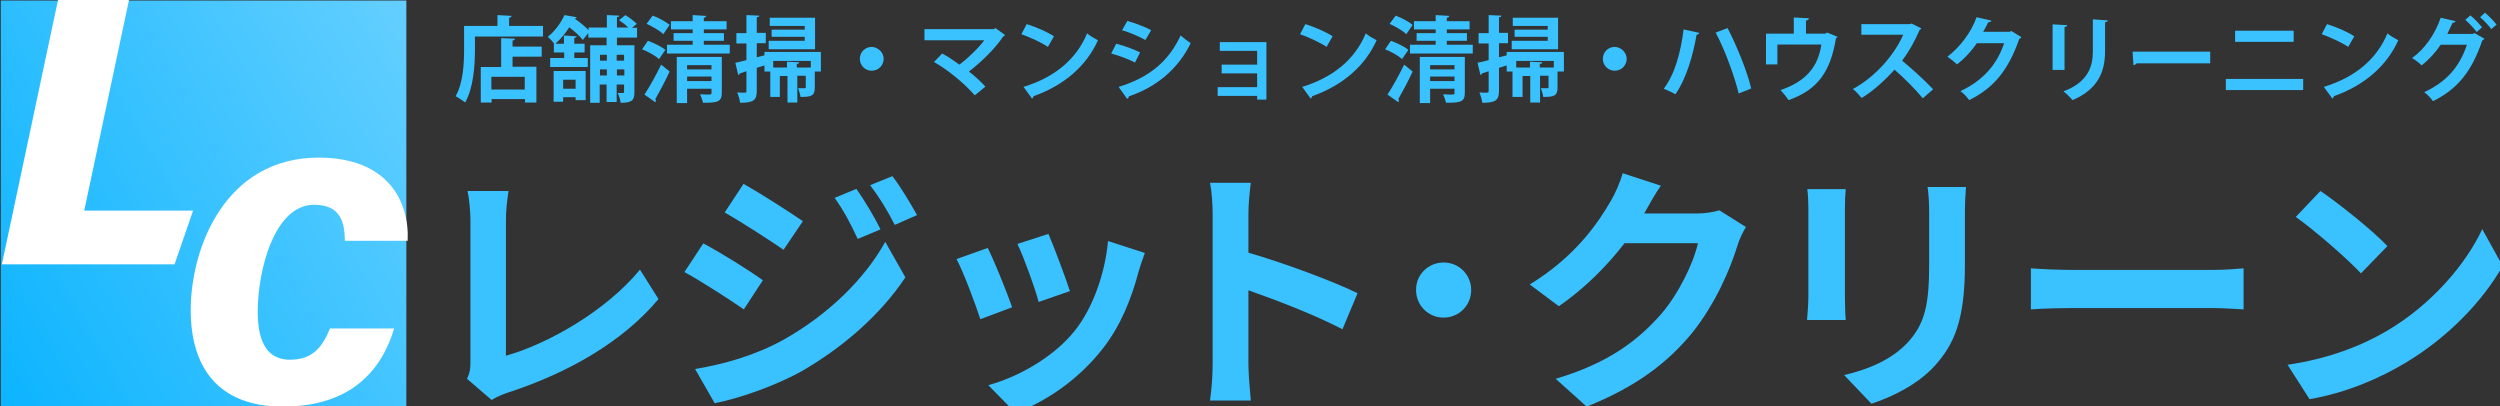 <?xml version="1.0" encoding="utf-8"?>
<!-- Generator: Adobe Illustrator 28.0.0, SVG Export Plug-In . SVG Version: 6.00 Build 0)  -->
<svg version="1.1" id="レイヤー_1" xmlns="http://www.w3.org/2000/svg" xmlns:xlink="http://www.w3.org/1999/xlink" x="0px"
	 y="0px" viewBox="0 0 943.8 153.3" style="enable-background:new 0 0 943.8 153.3;" xml:space="preserve">
<rect x="0" y="0" width="943.8" height="153.3" fill="#333333" stroke="none"/>
<style type="text/css">
	.st0{fill:#03B8F7;}
	.st1{fill:url(#SVGID_1_);}
	.st2{fill:#FFFFFF;}
	.st3{display:none;}
	.st4{display:inline;}
	.st5{fill:#39C2FF;}
</style>
<g>
	<g>
		<path class="st0" d="M83.9,244.5v60.4c11.5-5.9,21-11.9,28.5-18.1c6.7-6.2,13.7-14.4,21.2-24.6c2.8,3.6,6,6.8,9.6,9.6
			c-6.9,9.5-14.2,17.8-21.9,25c-9,7.7-23.1,16.5-42.3,26.5l-9.2-8.5l0.8-1.2v-69.2H83.9z"/>
		<path class="st0" d="M180.4,287.6c-6.7-3.3-13.5-6.5-20.4-9.6l5.4-10.4c6.9,2.6,13.8,5.6,20.8,9.2L180.4,287.6z M233.5,263.8
			c2.3,4.4,5.1,8.1,8.5,11.2c-9.5,12.3-19.4,21.9-29.6,28.8c-10.5,7.2-24.2,14.4-41.2,21.5l-5.8-13.1
			C195.4,302.2,218.1,286.1,233.5,263.8z M191.2,264.2c-6.7-4.1-13.5-7.8-20.4-11.2l6.2-10.8c7.2,3.3,14.2,7.1,21.2,11.2
			L191.2,264.2z M226.2,262.6c-3.6-3.6-7.4-7.2-11.5-10.8l5.4-5c4.1,3.1,7.9,6.5,11.5,10.4L226.2,262.6z M228.9,238
			c4.1,3.1,7.9,6.4,11.5,10l-5.8,5.8c-3.6-3.6-7.4-7-11.5-10.4L228.9,238z"/>
		<path class="st0" d="M273.5,268.8c3.8,6.2,7.3,12.3,10.4,18.5l-10.4,5.8c-3.1-6.4-6.5-12.6-10.4-18.5L273.5,268.8z M279.6,329.2
			c-1.3-4.1-3.3-8-6.2-11.5c13.3-3.1,23.1-8.2,29.2-15.4c6.7-7.7,11.8-19.5,15.4-35.4l13.1,3.8c-5.1,17.9-11.8,31.5-20,40.8
			C303.2,319.4,292.7,325.3,279.6,329.2z M293.9,263.8c3.6,5.9,6.8,12.1,9.6,18.5l-10.8,5.4c-2.6-6.7-5.5-12.9-8.8-18.8L293.9,263.8
			z"/>
		<path class="st0" d="M390.8,240.7v26.2c14.4,5.1,28.2,11.3,41.5,18.5l-6.9,12.3c-11-6.7-22.6-12.4-34.6-17.3v45.8h-13.8v-85.4
			H390.8z"/>
		<path class="st0" d="M518.8,255.3l1.2-0.8l7.7,8.1c-6.2,15.6-11.4,26.5-15.8,32.7c-10.3,13.8-25.8,23.7-46.5,29.6
			c-1.8-4.4-4.5-8.3-8.1-11.9c15.4-3.6,27.3-9.2,35.8-16.9c7.2-6.9,13.2-16.7,18.1-29.2h-24.2c-6.4,10.8-14.7,19.9-25,27.3
			c-2.6-3.6-5.8-6.7-9.6-9.2c14.1-10,24.7-24.7,31.9-44.2l14.2,4.2c-1.8,3.6-3.5,7.1-5,10.4H518.8z"/>
		<path class="st0" d="M578.1,246.8v48.5h-13.5v-48.5H578.1z M578.5,326.5c-1.3-4.4-3.3-8.6-6.2-12.7c12.6-1.8,21.2-5.5,25.8-11.2
			c2.6-3.1,4.4-7,5.4-11.9c1-4.6,1.5-14.4,1.5-29.2c0-4.4,0-10.8,0-19.2h13.1c0.3,8.5,0.4,14.9,0.4,19.2c0,23.8-2.3,39.1-6.9,45.8
			C605.6,315.9,594.6,322.4,578.5,326.5z"/>
		<path class="st0" d="M728.8,276.1v12.3h-77.7v-12.3H728.8z"/>
		<path class="st0" d="M776.5,272.6c-7.4-6.7-15.1-12.7-23.1-18.1l8.1-10.4c8.5,5.1,16.5,10.9,24.2,17.3L776.5,272.6z M823.4,260.3
			c2.6,3.8,5.6,7.2,9.2,10c-10.5,12.8-20.3,22.7-29.2,29.6c-12.1,9-26.5,17.2-43.5,24.6l-6.2-13.5
			C781.8,301.8,805,284.9,823.4,260.3z"/>
	</g>
</g>
<linearGradient id="SVGID_1_" gradientUnits="userSpaceOnUse" x1="-13.728" y1="129.055" x2="167.356" y2="24.506">
	<stop  offset="4.954844e-07" style="stop-color:#0CB4FF"/>
	<stop  offset="1" style="stop-color:#64CFFF"/>
</linearGradient>
<rect x="0.3" y="0.2" class="st1" width="153.1" height="153.1"/>
<g>
	<path class="st2" d="M21.9,0h26.8L31.8,79.5h41.1l-7,20.3H0.7L21.9,0z"/>
</g>
<g>
	<path class="st2" d="M148.8,124c-4.9,16.4-16.9,29.5-42,29.5c-24.4,0-34.8-14.8-34.8-36.4c0-23.8,13.2-57.6,48.3-57.6
		c26.3,0,34.3,16.7,33.6,31.4h-23.7c-0.1-6.5-1.3-13.6-11.6-13.6c-15,0-21.3,24.6-21.3,40.4c0,11.6,3.7,18.1,12.2,18.1
		c8.9,0,12.3-5.2,15.1-11.8H148.8z"/>
</g>
<g class="st3">
	<g class="st4">
		<path class="st0" d="M179.7,68.2h12.7v65c17.9-3.6,32.3-13.8,43.1-30.8l9.6,8.1c-16.4,22.8-38.2,35.4-65.4,37.7V68.2z"/>
		<path class="st0" d="M266.6,104.8l3.5-11.5l25.8,9.6l-4.2,11.2L266.6,104.8z M269.6,136.3c14.4-2.3,26.3-6.4,35.8-12.3
			c11-7.4,20.5-19.5,28.5-36.2l10.4,8.5c-6.7,12.6-13.5,22.2-20.4,28.8c-12.8,11.5-29.6,19.6-50.4,24.2L269.6,136.3z M272.7,82.5
			l3.8-10.8l25.4,10l-5,10.8L272.7,82.5z M320,75.1l5.8-4.6l9.2,11.5l-5.8,4.6L320,75.1z M328.1,69l5.8-4.2l9.2,11.5l-5.8,4.6
			L328.1,69z"/>
		<path class="st0" d="M373.9,100.5l10.8-3.8l8.5,18.8l-10,4.6L373.9,100.5z M380.8,143.2c13.8-3.6,23.6-8.6,29.2-15
			c5.9-6.9,10-17.9,12.3-33.1l11.5,2.3c-3.1,16.4-7.8,28.7-14.2,36.9c-6.7,7.9-17.4,14.4-32.3,19.2L380.8,143.2z M390.4,97.1
			l10.4-4.2l8.1,19.2l-10,3.8L390.4,97.1z"/>
		<path class="st0" d="M483.9,149.8V66.7h12.7v25c14.6,5.1,27.2,11.3,37.7,18.5l-4.2,11.9c-11.5-8.2-22.7-14-33.5-17.3v45H483.9z"/>
		<path class="st0" d="M558.9,108.6c13.6-7.2,23.7-19.7,30.4-37.7l11.5,3.1l-1.5,3.8h33.8c-4.1,40-24.6,64.1-61.5,72.3l-6.9-11.5
			c30-4.1,48.2-20.4,54.6-48.8h-24.6c-4.9,7.4-8.7,12.6-11.5,15.4c-3.3,3.8-8.6,8.2-15.8,13.1L558.9,108.6z"/>
		<path class="st0" d="M670.4,70.1h12.3v46.5h-12.3V70.1z M675.8,137.5c13.6-1.5,23.6-5.4,30-11.5c4.6-4.6,7.2-10.1,7.7-16.5
			c0.3-3.1,0.4-9.5,0.4-19.2V67.8h12.3v23.5c0,15.9-1,26-3.1,30.4c-6.4,14.1-20.4,23.2-41.9,27.3L675.8,137.5z"/>
		<path class="st0" d="M758.8,100.9h75v11.9h-75V100.9z"/>
		<path class="st0" d="M860,82.5l6.5-10.8l23.1,13.5l-6.9,10.8L860,82.5z M860.8,137.1c12-3.6,20.4-6.4,25-8.5
			c15.4-7.7,28.2-21.4,38.5-41.2l10.8,7.3c-13.6,27.7-37.2,45.9-70.8,54.6L860.8,137.1z"/>
	</g>
</g>
<g>
	<g>
		<path class="st5" d="M192.1,9.8H205v4h-25.7v4.9c0,5.7-0.5,14.4-3.7,20c-0.8-0.7-2.7-1.9-3.6-2.4c2.9-5,3.2-12.5,3.2-17.6V9.8
			h12.6V5.7l5.3,0.3c0,0.4-0.3,0.6-0.9,0.7V9.8z M194.4,14.6c0,0.4-0.3,0.6-0.9,0.7v2.3h11v3.8h-11v3.8h9v13.5h-4.3v-1.3h-12.6v1.3
			h-4.1V25.3h7.7V14.4L194.4,14.6z M198.1,33.8V29h-12.6v4.8H198.1z"/>
		<path class="st5" d="M240.4,14.2h-7.5v2.9h6.6v17.7c0,3.1-0.9,4-5.2,4c-0.1-1.1-0.6-2.7-1.1-3.7c0.8,0,1.7,0,2,0
			c0.3,0,0.4-0.1,0.4-0.4v-2.8h-2.8v6.6h-3.8v-6.6h-2.6v6.9h-3.6V17.1h6.2v-2.9h-6.9v-1.7l-2.1,2.6c-1-1.4-3.1-3.3-5.1-4.8
			c-1.3,2.1-3,4.2-5.2,6.2h3.2v-3.1l4.8,0.3c0,0.3-0.3,0.5-0.9,0.6v2.2h3.9v3.3h-3.9v2.1h5.1v3.4h-14.2v-3.4h5.3v-2.1h-3.9v-3.3h0.1
			c-0.6-0.9-1.7-2-2.4-2.6c3-2.4,5.1-5.6,6.3-8.2l4.6,0.8c-0.1,0.3-0.4,0.5-0.8,0.5l0,0c1.9,1.3,4,3,5.3,4.4v-1h6.9V5.7l4.7,0.2
			c0,0.3-0.3,0.5-0.9,0.6v3.9h4.3c-0.9-0.9-2.3-2-3.5-2.8l2.4-1.9c1.5,0.9,3.3,2.3,4.3,3.3l-1.8,1.5h1.9V14.2z M209,38.5V26.8h12.1
			v11h-3.8v-1.1h-4.7v1.7H209z M217.3,30.1h-4.7v3.4h4.7V30.1z M229.1,20.7h-2.6v2.2h2.6V20.7z M226.5,28.5h2.6v-2.3h-2.6V28.5z
			 M235.6,20.7h-2.8v2.2h2.8V20.7z M232.9,28.5h2.8v-2.3h-2.8V28.5z"/>
		<path class="st5" d="M244.6,15.4c2.2,0.8,5.1,2.2,6.6,3.4l-2.4,3.5c-1.3-1.2-4.1-2.8-6.4-3.7L244.6,15.4z M243.3,35.7
			c1.8-2.7,4.3-7.2,6.3-11.3l3.2,2.6c-1.7,3.7-3.8,7.6-5.4,10.4c0.2,0.2,0.2,0.4,0.2,0.6s-0.1,0.4-0.2,0.6L243.3,35.7z M246.4,5.9
			c2.2,0.8,5,2.3,6.4,3.5l-2.4,3.5c-1.3-1.3-4.1-2.9-6.3-3.9L246.4,5.9z M265.7,16.9h9.8v3.3h-23.7v-3.3h9.7v-1.5h-7.2v-2.9h7.2
			v-1.4h-8.2V8h8.2V5.7l5.1,0.3c0,0.4-0.3,0.6-0.9,0.7V8h8.6v3.1h-8.6v1.4h7.6v2.9h-7.6V16.9z M272.5,21.5V35c0,3.4-1.5,3.8-7.1,3.8
			c-0.2-1-0.7-2.3-1.1-3.2c0.8,0,1.8,0.1,2.5,0.1c1.6,0,1.8,0,1.8-0.6v-1.6h-9.2v5.4h-3.9V21.5H272.5z M268.6,24.6h-9.2v1.6h9.2
			V24.6z M259.4,30.6h9.2v-1.7h-9.2V30.6z"/>
		<path class="st5" d="M309.9,19.7V27h-2.3v6c0,3.2-1.3,3.6-5.4,3.6c-0.1-1-0.5-2.3-0.9-3.3c1.1,0,2.1,0,2.4,0
			c0.4,0,0.5-0.1,0.5-0.4v-4.3h-3.2v10.1h-3.7V28.7h-2.9v7.9h-3.6V27h-2.2v-2.3l-2.9,0.9v8.7c0,3.5-1.2,4.5-6.3,4.5
			c-0.1-1-0.6-2.8-1.1-3.9c0.7,0,1.5,0.1,2,0.1c1.3,0,1.5,0,1.5-0.6v-7.5c-0.9,0.3-1.8,0.6-2.5,0.8c-0.1,0.4-0.4,0.6-0.6,0.6
			l-1.1-4.6c1.2-0.2,2.6-0.6,4.2-1v-6.3h-3.8v-3.9h3.8V5.7l4.8,0.2c0,0.4-0.3,0.6-0.9,0.6v5.9h3.4v3.9h-3.4v5.3l2.9-0.7v-1.3H309.9z
			 M307.7,6.7v11.9h-17.5v-3.2h13.6v-1.5h-12.5v-2.7h12.5V9.8h-13.2V6.7H307.7z M306.1,25.5V23h-14.2v2.5h5.2v-2.2l4.6,0.2
			c0,0.4-0.2,0.6-0.9,0.6v1.4H306.1z"/>
		<path class="st5" d="M333.6,22.2c0,2.5-2,4.5-4.5,4.5s-4.5-2-4.5-4.5s2-4.5,4.5-4.5C331.6,17.8,333.6,19.9,333.6,22.2z"/>
		<path class="st5" d="M379.4,13.2c-0.1,0.3-0.4,0.5-0.7,0.6c-2.9,4.4-8.2,9.6-12.9,13.2c2.1,1.6,4.7,4,6.2,5.7L368,36
			c-3.9-4.5-10.1-9.6-15.4-12.6l3.1-3.2c2.1,1.1,4.4,2.7,6.5,4.2c3.6-2.7,7.3-6.4,9.4-9.2H349V11h26.2l0.6-0.4L379.4,13.2z"/>
		<path class="st5" d="M387.6,9.1c3.5,1.1,7.7,2.9,10.3,4.6l-2.3,4c-2.5-1.7-6.7-3.6-10-4.8L387.6,9.1z M386.4,32.8
			c11.8-3.6,20-10.5,24-20.2c1.3,1.1,2.8,1.9,4.1,2.6c-4.3,9.6-12.7,17-24.3,21.1c-0.1,0.4-0.3,0.8-0.6,0.9L386.4,32.8z"/>
		<path class="st5" d="M421.4,16.5c3.1,0.8,6.7,2.1,9,3.3l-1.9,3.8c-2.3-1.2-6-2.6-9-3.4L421.4,16.5z M422.3,32.8
			c10.8-3.3,18.6-9,23.4-19.4c0.9,0.8,2.9,2.3,3.8,2.9c-4.8,10-13.3,16.7-23.4,20.1c0.1,0.4-0.1,0.7-0.6,0.9L422.3,32.8z M425.6,7.9
			c3.1,0.9,6.6,2.2,9,3.5l-2.2,3.7c-2.5-1.4-5.8-2.8-8.8-3.7L425.6,7.9z"/>
		<path class="st5" d="M478.1,15.9v21.7h-3.5v-1.4h-14.9v-3.3h14.9v-5.2h-13.4v-3.3h13.4v-5.2h-14.1v-3.3H478.1z"/>
		<path class="st5" d="M492.8,9.1c3.5,1.1,7.7,2.9,10.3,4.6l-2.3,4c-2.5-1.7-6.7-3.6-10-4.8L492.8,9.1z M491.6,32.8
			c11.8-3.6,20-10.5,24-20.2c1.3,1.1,2.8,1.9,4.1,2.6c-4.3,9.6-12.7,17-24.3,21.1c-0.1,0.4-0.3,0.8-0.6,0.9L491.6,32.8z"/>
		<path class="st5" d="M525.1,15.4c2.2,0.8,5.1,2.2,6.6,3.4l-2.4,3.5c-1.3-1.2-4.1-2.8-6.4-3.7L525.1,15.4z M523.8,35.7
			c1.8-2.7,4.3-7.2,6.3-11.3l3.2,2.6c-1.7,3.7-3.8,7.6-5.4,10.4c0.2,0.2,0.2,0.4,0.2,0.6s-0.1,0.4-0.2,0.6L523.8,35.7z M526.9,5.9
			c2.2,0.8,5,2.3,6.4,3.5l-2.4,3.5c-1.3-1.3-4.1-2.9-6.3-3.9L526.9,5.9z M546.2,16.9h9.8v3.3h-23.7v-3.3h9.7v-1.5h-7.2v-2.9h7.2
			v-1.4h-8.2V8h8.2V5.7l5.1,0.3c0,0.4-0.3,0.6-0.9,0.7V8h8.6v3.1h-8.6v1.4h7.6v2.9h-7.6V16.9z M553,21.5V35c0,3.4-1.5,3.8-7.1,3.8
			c-0.2-1-0.7-2.3-1.1-3.2c0.8,0,1.8,0.1,2.5,0.1c1.6,0,1.8,0,1.8-0.6v-1.6h-9.2v5.4H536V21.5H553z M549.1,24.6h-9.2v1.6h9.2V24.6z
			 M539.9,30.6h9.2v-1.7h-9.2V30.6z"/>
		<path class="st5" d="M590.4,19.7V27H588v6c0,3.2-1.3,3.6-5.4,3.6c-0.1-1-0.5-2.3-0.9-3.3c1.1,0,2.1,0,2.4,0c0.4,0,0.5-0.1,0.5-0.4
			v-4.3h-3.2v10.1h-3.7V28.7h-2.9v7.9H571V27h-2.2v-2.3l-2.9,0.9v8.7c0,3.5-1.2,4.5-6.3,4.5c-0.1-1-0.6-2.8-1.1-3.9
			c0.7,0,1.5,0.1,2,0.1c1.3,0,1.5,0,1.5-0.6v-7.5c-0.9,0.3-1.8,0.6-2.5,0.8c-0.1,0.4-0.4,0.6-0.6,0.6l-1.1-4.6
			c1.2-0.2,2.6-0.6,4.2-1v-6.3h-3.8v-3.9h3.8V5.7l4.8,0.2c0,0.4-0.3,0.6-0.9,0.6v5.9h3.4v3.9h-3.4v5.3l2.9-0.7v-1.3H590.4z
			 M588.2,6.7v11.9h-17.5v-3.2h13.6v-1.5h-12.5v-2.7h12.5V9.8h-13.2V6.7H588.2z M586.6,25.5V23h-14.2v2.5h5.2v-2.2l4.6,0.2
			c0,0.4-0.2,0.6-0.9,0.6v1.4H586.6z"/>
		<path class="st5" d="M614.1,22.2c0,2.5-2,4.5-4.5,4.5c-2.5,0-4.5-2-4.5-4.5s2-4.5,4.5-4.5C612.1,17.8,614.1,19.9,614.1,22.2z"/>
		<path class="st5" d="M641.5,12.4c-0.1,0.4-0.4,0.6-1,0.7c-1.4,8-3.9,16.6-8,22.5c-1.3-0.8-3.1-1.6-4.4-2.1
			c4.2-5.5,6.4-13.7,7.5-22.4L641.5,12.4z M652.2,10.6c3.6,7,7.5,16.6,8.9,22.8l-4.7,1.9c-1.5-6.2-5.2-16.5-8.7-23L652.2,10.6z"/>
		<path class="st5" d="M677.3,6.6l5.6,0.3c0,0.4-0.4,0.8-1.1,0.9v4.9h7.2l0.8-0.4l3.9,1.6c-0.1,0.2-0.3,0.4-0.6,0.6
			c-2.1,12.7-6.9,19.4-17.9,23.3c-0.6-1-2-2.7-3-3.8c9.7-3.3,14.2-8.9,15.4-17.2h-16.6v7.5h-4.3V12.7h10.5V6.6z"/>
		<path class="st5" d="M725.3,10.7c-0.1,0.3-0.4,0.5-0.6,0.6c-2,4.5-3.8,7.8-6.6,11.6c3.4,2.8,8.6,7.5,11.7,10.8l-3.9,3.4
			c-2.7-3.3-7.7-8.3-10.7-10.8c-3.3,3.7-7.9,8-12.4,10.7c-0.7-0.9-2.2-2.6-3.3-3.4c8.7-4.7,15.8-13.1,19-20.5h-15.8V9.1h18.3
			l0.7-0.2L725.3,10.7z"/>
		<path class="st5" d="M763.1,14c-0.1,0.3-0.5,0.5-0.8,0.7c-4,11.5-9.4,18.4-18.9,23.1c-0.7-1-2-2.5-3.3-3.4
			c8.8-4.1,13.9-10.3,16.5-18.1h-10.3c-1.8,2.7-4.6,5.8-7.5,8c-0.8-0.8-2.4-2.1-3.6-2.9c4.6-3.5,8.9-9,11-14.9l5.6,1.3
			c-0.1,0.4-0.6,0.6-1.2,0.6c-0.6,1.3-1.3,2.5-1.9,3.6h10l0.6-0.3L763.1,14z"/>
		<path class="st5" d="M774.9,26.5V9.2l5.5,0.3c0,0.4-0.4,0.6-1,0.7v16.2H774.9z M795.7,7.7c0,0.4-0.3,0.6-1,0.7v11
			c0,7.4-2.5,14.3-12.3,18.4c-0.7-0.9-2.3-2.5-3.4-3.3c9.3-3.5,11.1-9.4,11.1-15.2v-12L795.7,7.7z"/>
		<path class="st5" d="M805.1,19.5h29.3v4.4h-27.8c-0.2,0.4-0.7,0.6-1.2,0.7L805.1,19.5z"/>
		<path class="st5" d="M869.5,29.8v4.2h-29.2v-4.2H869.5z M865.9,11.6v4.2h-22.1v-4.2H865.9z"/>
		<path class="st5" d="M878.5,9.1c3.5,1.1,7.7,2.9,10.3,4.6l-2.3,4c-2.5-1.7-6.7-3.6-10-4.8L878.5,9.1z M877.3,32.8
			c11.8-3.6,20-10.5,24-20.2c1.3,1.1,2.8,1.9,4.1,2.6c-4.3,9.6-12.7,17-24.3,21.1c-0.1,0.4-0.3,0.8-0.6,0.9L877.3,32.8z"/>
		<path class="st5" d="M937.9,14.6c-0.1,0.3-0.5,0.5-0.8,0.7c-4.1,12.1-9.6,18.4-18.6,22.9c-0.7-1-2-2.5-3.3-3.4
			c8.3-3.9,13.3-9.4,16.1-17.9h-9.9c-1.8,2.7-4.3,5.5-7.2,7.8c-0.8-0.9-2.4-2.1-3.6-2.8c4.6-3.2,8.8-9.1,10.8-15.2l5.6,1.3
			c-0.1,0.4-0.6,0.6-1.1,0.6c-0.6,1.3-1.4,3-2,4.2h9.6l0.7-0.3L937.9,14.6z M932.6,5.8C934.1,7,936,9,937,10.3l-2,1.8
			c-0.9-1.3-3-3.5-4.3-4.6L932.6,5.8z M938.1,4.8c1.5,1.2,3.4,3.2,4.4,4.5l-2,1.7c-0.8-1.2-2.8-3.3-4.2-4.5L938.1,4.8z"/>
	</g>
</g>
<g>
	<g>
		<path class="st5" d="M176.3,143c1.2-2.5,1.3-4.1,1.3-6.4V83.2c0-3.7-0.5-8.4-1.1-11.1h15.5c-0.6,3.7-1,7.3-1,11.1v51.1
			c16-4.5,38-17.1,50.6-32.5l7,11.1c-13.5,16.1-34,27.9-57.1,35.4c-1.4,0.5-3.5,1.2-5.9,2.7L176.3,143z"/>
		<path class="st5" d="M288,105.8l-7.2,11c-5.6-3.9-15.9-10.5-22.4-14.1l7.1-10.8C272.2,95.4,283,102.2,288,105.8z M295.9,128.2
			c16.7-9.4,30.5-22.8,38.3-36.9l7.6,13.4c-9.1,13.7-23,26.1-39.1,35.4c-10,5.6-24.2,10.5-32.9,12.1l-7.4-12.9
			C273.4,137.5,285.3,134.1,295.9,128.2z M303.1,83.5l-7.3,10.8c-5.5-3.8-15.8-10.4-22.2-14.1l7.1-10.8C287.1,73,298,80,303.1,83.5z
			 M332.4,86.6l-8.6,3.6c-2.9-6.2-5.1-10.4-8.7-15.5l8.2-3.4C326.2,75.4,330.2,82,332.4,86.6z M346.2,81.2l-8.4,3.7
			c-3.2-6.2-5.6-10-9.3-15l8.4-3.4C340,70.5,343.8,76.9,346.2,81.2z"/>
		<path class="st5" d="M382.1,116l-12,4.5c-1.7-5.3-6.6-18.4-9-22.7l11.8-4.2C375.4,98.6,380.2,110.5,382.1,116z M432.2,95.5
			c-1.2,3.2-1.8,5.2-2.4,7.2c-2.6,9.9-6.7,20.2-13.4,28.8c-9.2,11.8-21.5,20.1-33,24.4l-10.3-10.5c10.8-2.9,24.5-10.3,32.7-20.6
			c6.7-8.4,11.4-21.5,12.5-33.8L432.2,95.5z M403.9,109.9l-11.8,4.1c-1.2-4.8-5.5-16.7-8-21.9l11.7-3.8
			C397.7,92.6,402.5,105.4,403.9,109.9z"/>
		<path class="st5" d="M506.8,124.3c-10.1-5.3-24.9-11-35.5-14.7v27.9c0,2.9,0.5,9.7,0.9,13.7h-15.4c0.6-3.8,1-9.7,1-13.7V80.9
			c0-3.5-0.3-8.5-1-11.9h15.4c-0.4,3.4-0.9,7.8-0.9,11.9v14.5c13.2,3.8,32.1,10.8,41.2,15.3L506.8,124.3z"/>
		<path class="st5" d="M545,99.1c5.8,0,10.4,4.6,10.4,10.4c0,5.8-4.6,10.4-10.4,10.4s-10.4-4.6-10.4-10.4
			C534.5,103.7,539.2,99.1,545,99.1z"/>
		<path class="st5" d="M659.1,85.7c-1.1,1.9-2.5,4.6-3.2,7.1c-2.7,8.8-8.3,21.9-17.1,32.9c-9.4,11.4-21.3,20.4-39.8,27.8L587.3,143
			c20.2-6,31.1-14.6,39.7-24.3c6.7-7.7,12.4-19.5,14-26.9h-27.7c-6.6,8.6-15.2,17.2-24.8,23.8l-11-8.2
			c17.2-10.5,25.8-23.2,30.7-31.7c1.5-2.5,3.5-7,4.4-10.3l14.4,4.7c-2.4,3.4-4.8,7.9-6,10l-0.3,0.5h19.8c3.1,0,6.3-0.5,8.6-1.2
			L659.1,85.7z"/>
		<path class="st5" d="M696.8,71.4c-0.2,2.2-0.3,4.3-0.3,7.5v33.3c0,2.5,0.1,6.3,0.3,8.6h-14.6c0.1-1.9,0.5-5.7,0.5-8.7V78.9
			c0-1.9-0.1-5.3-0.4-7.5H696.8z M742.2,70.5c-0.2,2.8-0.4,5.9-0.4,9.8v19.5c0,21.2-4.1,30.2-11.4,38.3c-6.5,7.2-16.7,12-23.9,14.3
			l-10.3-10.8c9.8-2.3,18.1-6,24.1-12.4c6.7-7.4,8-14.8,8-30.1V80.4c0-3.9-0.2-7.1-0.6-9.8H742.2z"/>
		<path class="st5" d="M766.7,101.3c3.5,0.3,10.7,0.6,15.9,0.6h52.9c4.5,0,9-0.4,11.5-0.6v15.5c-2.4-0.1-7.4-0.5-11.5-0.5h-52.9
			c-5.6,0-12.2,0.2-15.9,0.5V101.3z"/>
		<path class="st5" d="M901.3,124.8c16.7-9.9,29.6-25,35.8-38.3l7.7,13.9c-7.5,13.3-20.6,26.9-36.4,36.4c-9.9,6-22.6,11.5-36.5,13.9
			l-8.3-13C878.9,135.5,891.7,130.5,901.3,124.8z M901.3,92.9l-10,10.3c-5.1-5.5-17.4-16.2-24.6-21.3l9.3-9.8
			C882.8,76.7,895.6,86.9,901.3,92.9z"/>
	</g>
</g>
<g>
</g>
<g>
</g>
<g>
</g>
<g>
</g>
<g>
</g>
<g>
</g>
<g>
</g>
<g>
</g>
<g>
</g>
<g>
</g>
<g>
</g>
<g>
</g>
<g>
</g>
<g>
</g>
<g>
</g>
</svg>
